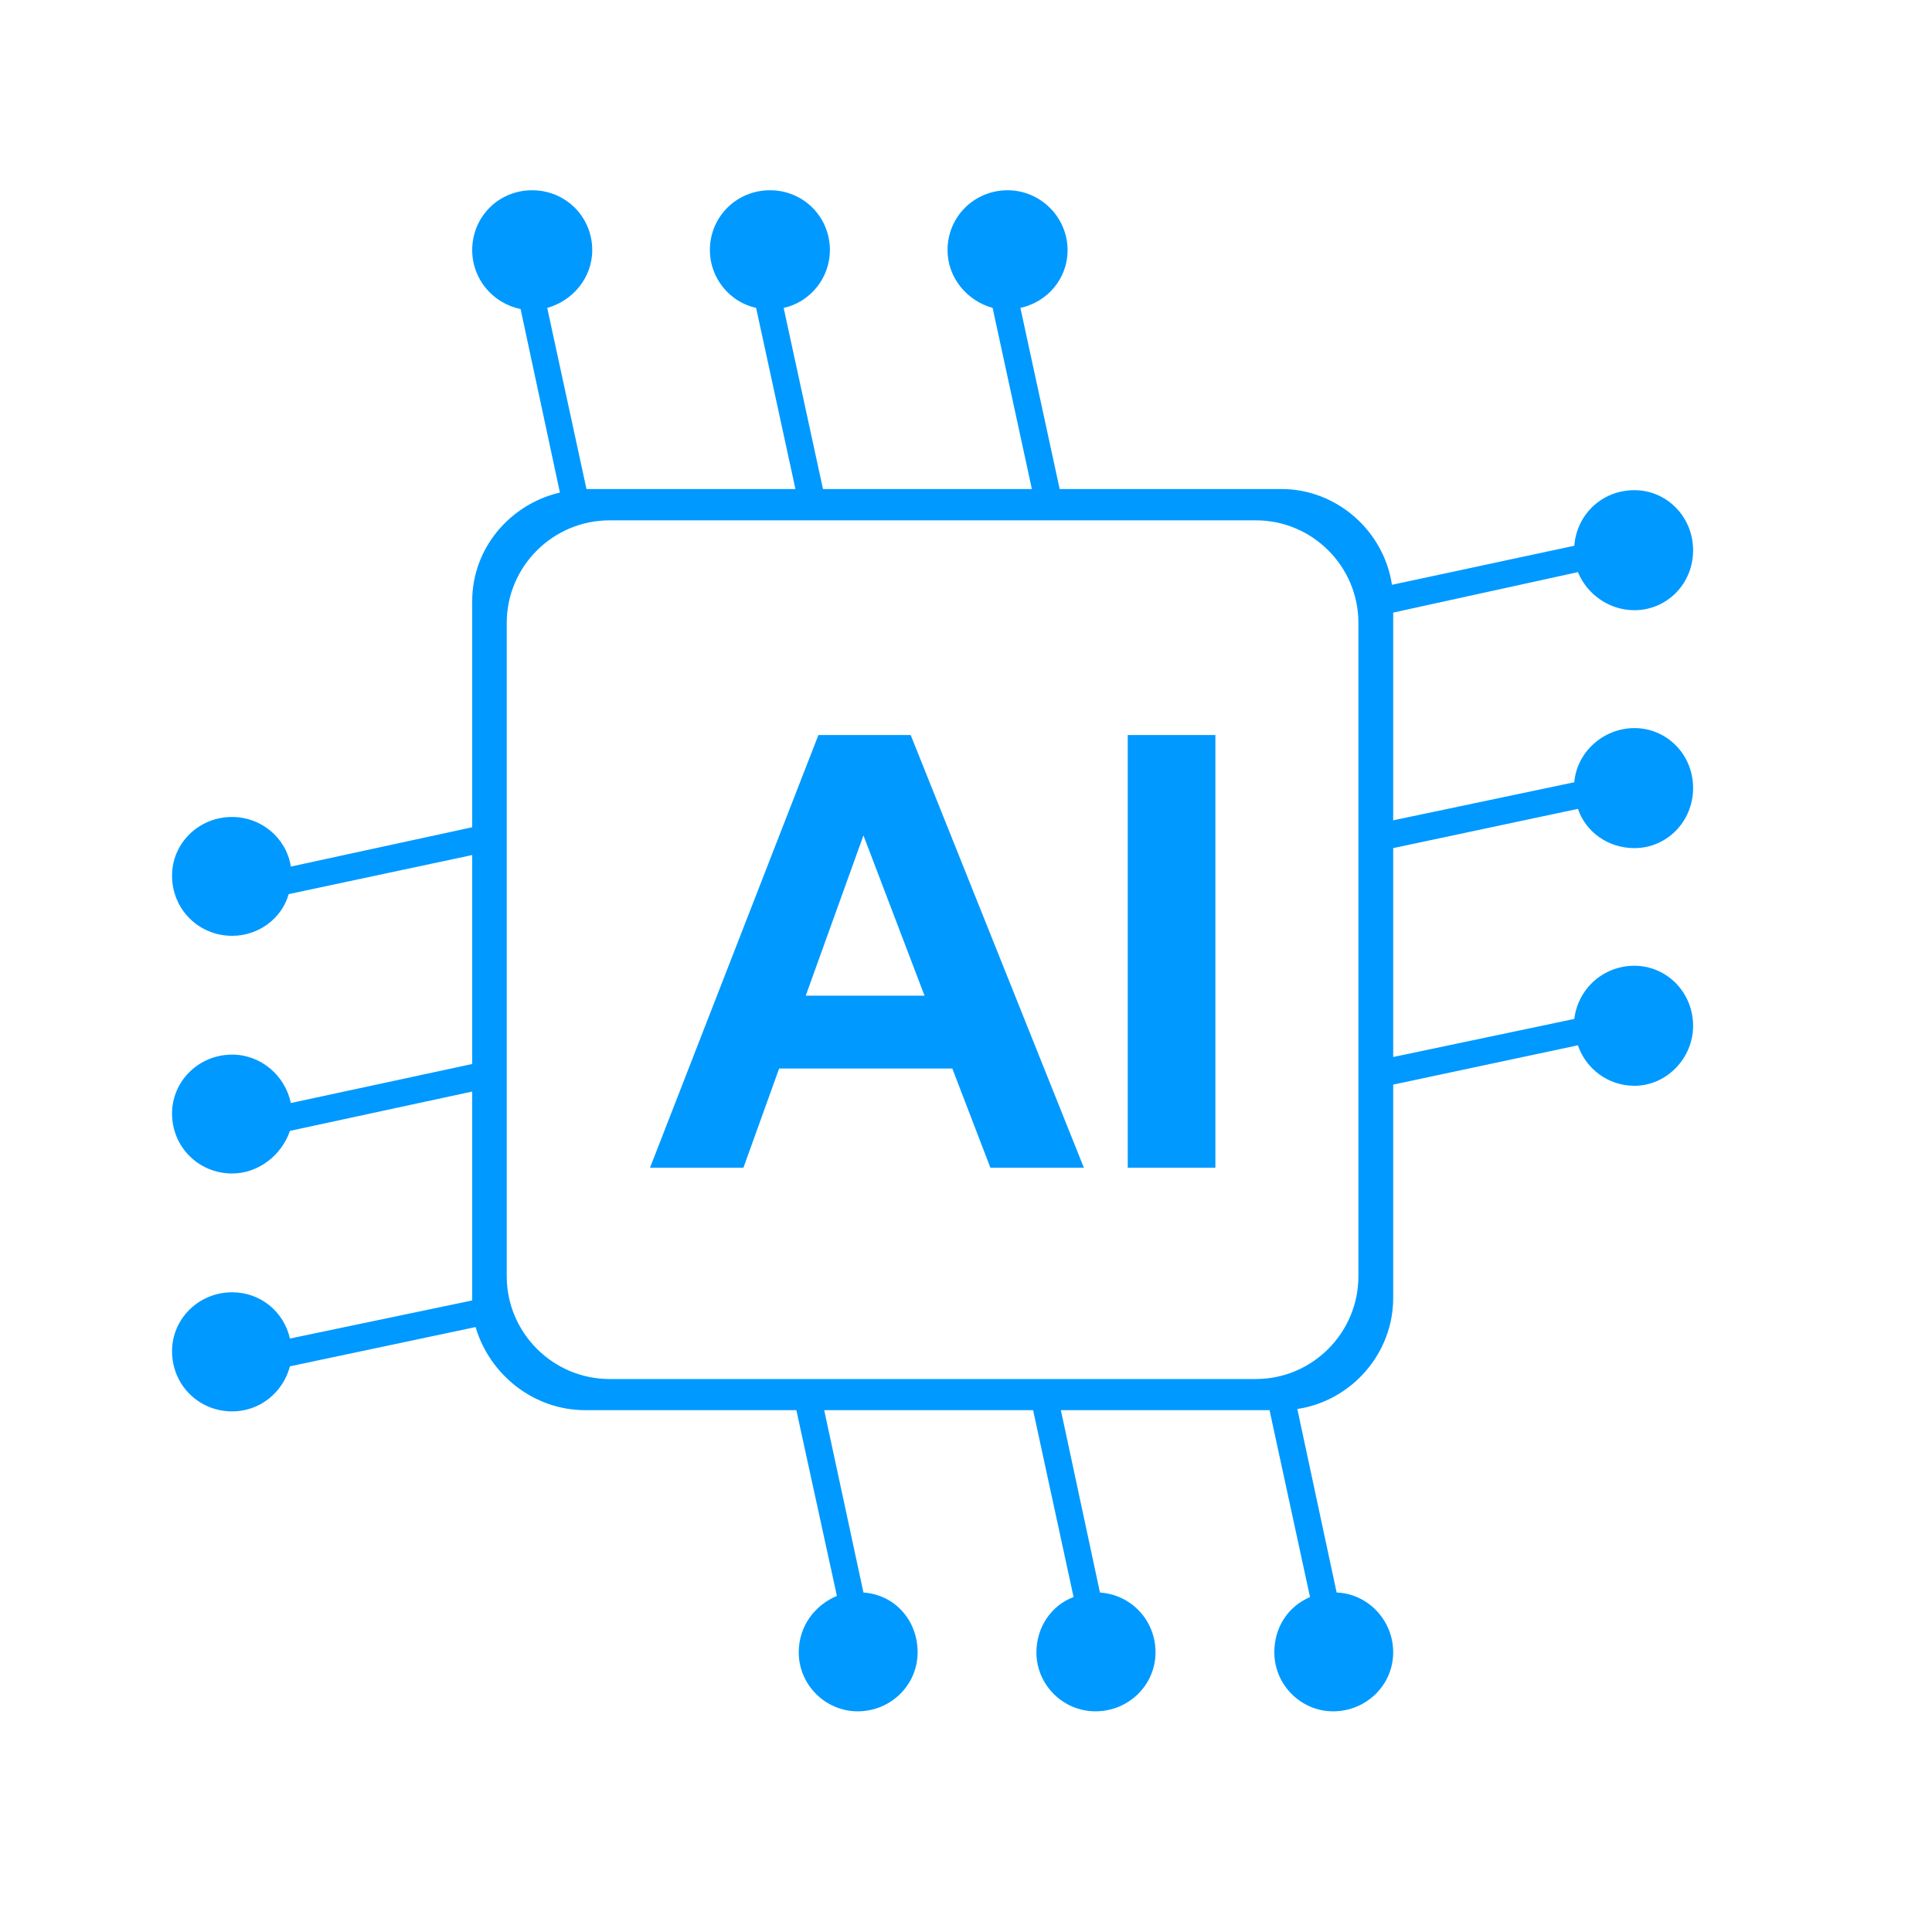 <svg xmlns="http://www.w3.org/2000/svg" xmlns:xlink="http://www.w3.org/1999/xlink" width="42" zoomAndPan="magnify" viewBox="0 0 31.5 31.5" height="42" preserveAspectRatio="xMidYMid meet" version="1.0"><defs><clipPath id="db6d8783e2"><path d="M 2.805 3.102 L 27.906 3.102 L 27.906 28 L 2.805 28 Z M 2.805 3.102 " clip-rule="nonzero"/></clipPath></defs><g clip-path="url(#db6d8783e2)"><path fill="#0099ff" d="M 9.562 7.973 L 12.969 7.973 L 12.328 5.02 C 11.895 4.926 11.574 4.531 11.574 4.078 C 11.574 3.535 12.008 3.102 12.555 3.102 C 13.098 3.102 13.531 3.535 13.531 4.078 C 13.531 4.531 13.211 4.926 12.777 5.02 L 13.418 7.973 L 16.824 7.973 L 16.184 5.02 C 15.77 4.906 15.449 4.531 15.449 4.078 C 15.449 3.535 15.883 3.102 16.43 3.102 C 16.957 3.102 17.406 3.535 17.406 4.078 C 17.406 4.551 17.07 4.926 16.637 5.02 L 17.277 7.973 L 20.891 7.973 C 21.793 7.973 22.562 8.652 22.695 9.535 L 25.668 8.898 C 25.707 8.387 26.121 7.992 26.648 7.992 C 27.176 7.992 27.605 8.426 27.605 8.973 C 27.605 9.52 27.176 9.949 26.648 9.949 C 26.234 9.949 25.875 9.688 25.727 9.328 L 22.715 9.988 L 22.715 13.375 L 25.668 12.754 C 25.707 12.266 26.141 11.871 26.648 11.871 C 27.176 11.871 27.605 12.301 27.605 12.848 C 27.605 13.395 27.176 13.828 26.648 13.828 C 26.215 13.828 25.855 13.562 25.727 13.188 L 22.715 13.828 L 22.715 17.234 L 25.668 16.613 C 25.727 16.121 26.141 15.746 26.648 15.746 C 27.176 15.746 27.605 16.18 27.605 16.727 C 27.605 17.25 27.176 17.703 26.648 17.703 C 26.215 17.703 25.855 17.422 25.727 17.043 L 22.715 17.684 L 22.715 21.164 C 22.715 22.07 22.035 22.84 21.152 22.973 L 21.793 25.965 C 22.301 25.984 22.715 26.414 22.715 26.941 C 22.715 27.469 22.281 27.902 21.734 27.902 C 21.211 27.902 20.777 27.469 20.777 26.941 C 20.777 26.527 21.004 26.191 21.359 26.039 L 20.699 22.992 L 17.297 22.992 L 17.934 25.965 C 18.441 26 18.84 26.414 18.84 26.941 C 18.84 27.469 18.406 27.902 17.859 27.902 C 17.332 27.902 16.898 27.469 16.898 26.941 C 16.898 26.527 17.145 26.172 17.504 26.039 L 16.844 22.992 L 13.438 22.992 L 14.078 25.965 C 14.586 26 14.961 26.414 14.961 26.941 C 14.961 27.469 14.527 27.902 13.984 27.902 C 13.457 27.902 13.023 27.469 13.023 26.941 C 13.023 26.512 13.285 26.172 13.645 26.02 L 12.984 22.992 L 9.543 22.992 C 8.695 22.992 7.98 22.406 7.754 21.637 L 4.727 22.277 C 4.613 22.707 4.234 23.012 3.785 23.012 C 3.238 23.012 2.805 22.578 2.805 22.031 C 2.805 21.504 3.238 21.07 3.785 21.07 C 4.254 21.07 4.629 21.391 4.727 21.824 L 7.699 21.203 C 7.699 21.184 7.699 21.164 7.699 21.164 L 7.699 17.797 L 4.727 18.438 C 4.594 18.832 4.215 19.133 3.785 19.133 C 3.238 19.133 2.805 18.699 2.805 18.156 C 2.805 17.629 3.238 17.195 3.785 17.195 C 4.254 17.195 4.648 17.535 4.742 17.984 L 7.699 17.348 L 7.699 13.941 L 4.707 14.578 C 4.594 14.977 4.215 15.258 3.785 15.258 C 3.238 15.258 2.805 14.824 2.805 14.277 C 2.805 13.75 3.238 13.32 3.785 13.32 C 4.254 13.32 4.668 13.656 4.742 14.129 L 7.699 13.488 L 7.699 9.801 C 7.699 8.934 8.32 8.219 9.129 8.031 L 8.488 5.039 C 8.035 4.945 7.699 4.551 7.699 4.078 C 7.699 3.535 8.129 3.102 8.676 3.102 C 9.223 3.102 9.656 3.535 9.656 4.078 C 9.656 4.531 9.336 4.906 8.922 5.02 Z M 9.938 8.484 L 20.477 8.484 C 21.398 8.484 22.148 9.234 22.148 10.156 L 22.148 20.809 C 22.148 21.73 21.398 22.484 20.477 22.484 L 9.938 22.484 C 9.016 22.484 8.262 21.73 8.262 20.809 L 8.262 10.156 C 8.262 9.234 9.016 8.484 9.938 8.484 Z M 9.938 8.484 " fill-opacity="1" fill-rule="evenodd"/></g><path fill="#0099ff" d="M 17.672 19.039 L 16.148 19.039 L 15.527 17.422 L 12.703 17.422 L 12.121 19.039 L 10.598 19.039 L 13.344 11.984 L 14.848 11.984 Z M 15.074 16.234 L 14.078 13.621 L 13.137 16.234 Z M 18.387 19.039 L 18.387 11.984 L 19.816 11.984 L 19.816 19.039 Z M 18.387 19.039 " fill-opacity="1" fill-rule="nonzero"/></svg>